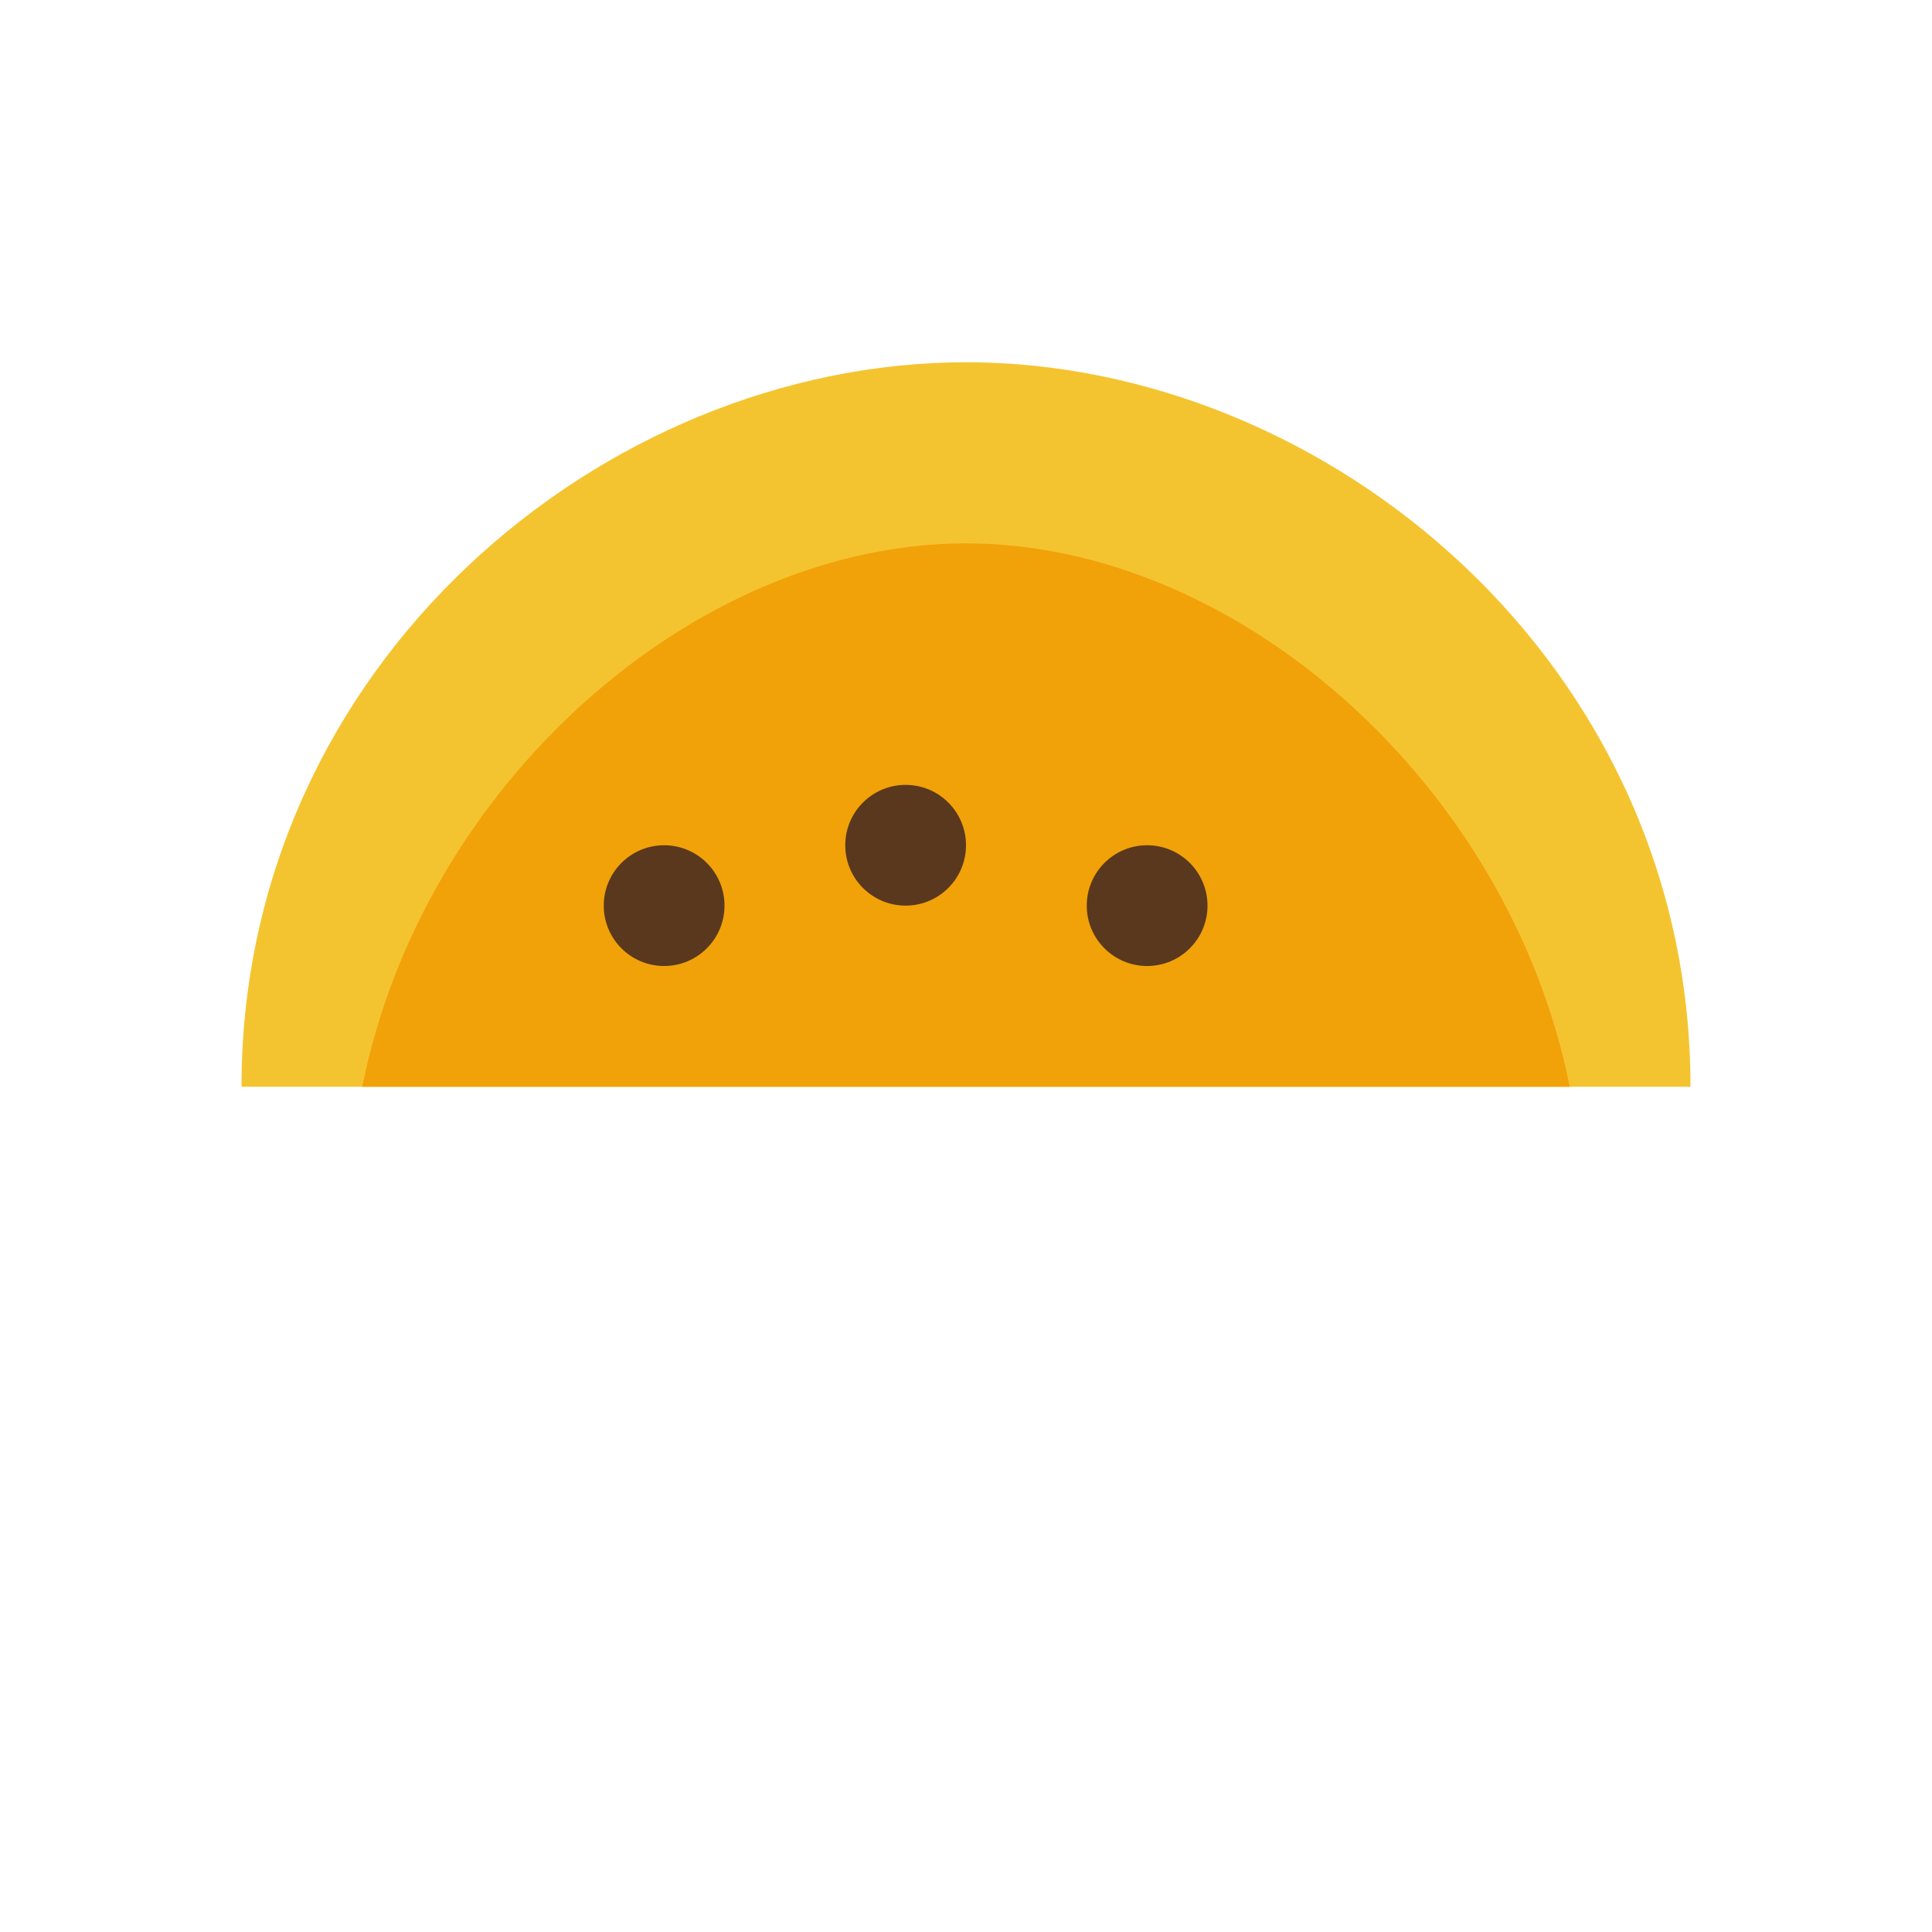 <svg xmlns="http://www.w3.org/2000/svg" viewBox="0 0 64 64">
  <title>Taco</title>
  <path d="M8 36c0-14 12-24 24-24s24 10 24 24H8z" fill="#f4c430"/>
  <path d="M12 36c2-10 11-18 20-18s18 8 20 18H12z" fill="#f1a208"/>
  <circle cx="22" cy="30" r="2" fill="#5a381e"/>
  <circle cx="30" cy="28" r="2" fill="#5a381e"/>
  <circle cx="38" cy="30" r="2" fill="#5a381e"/>
</svg>

